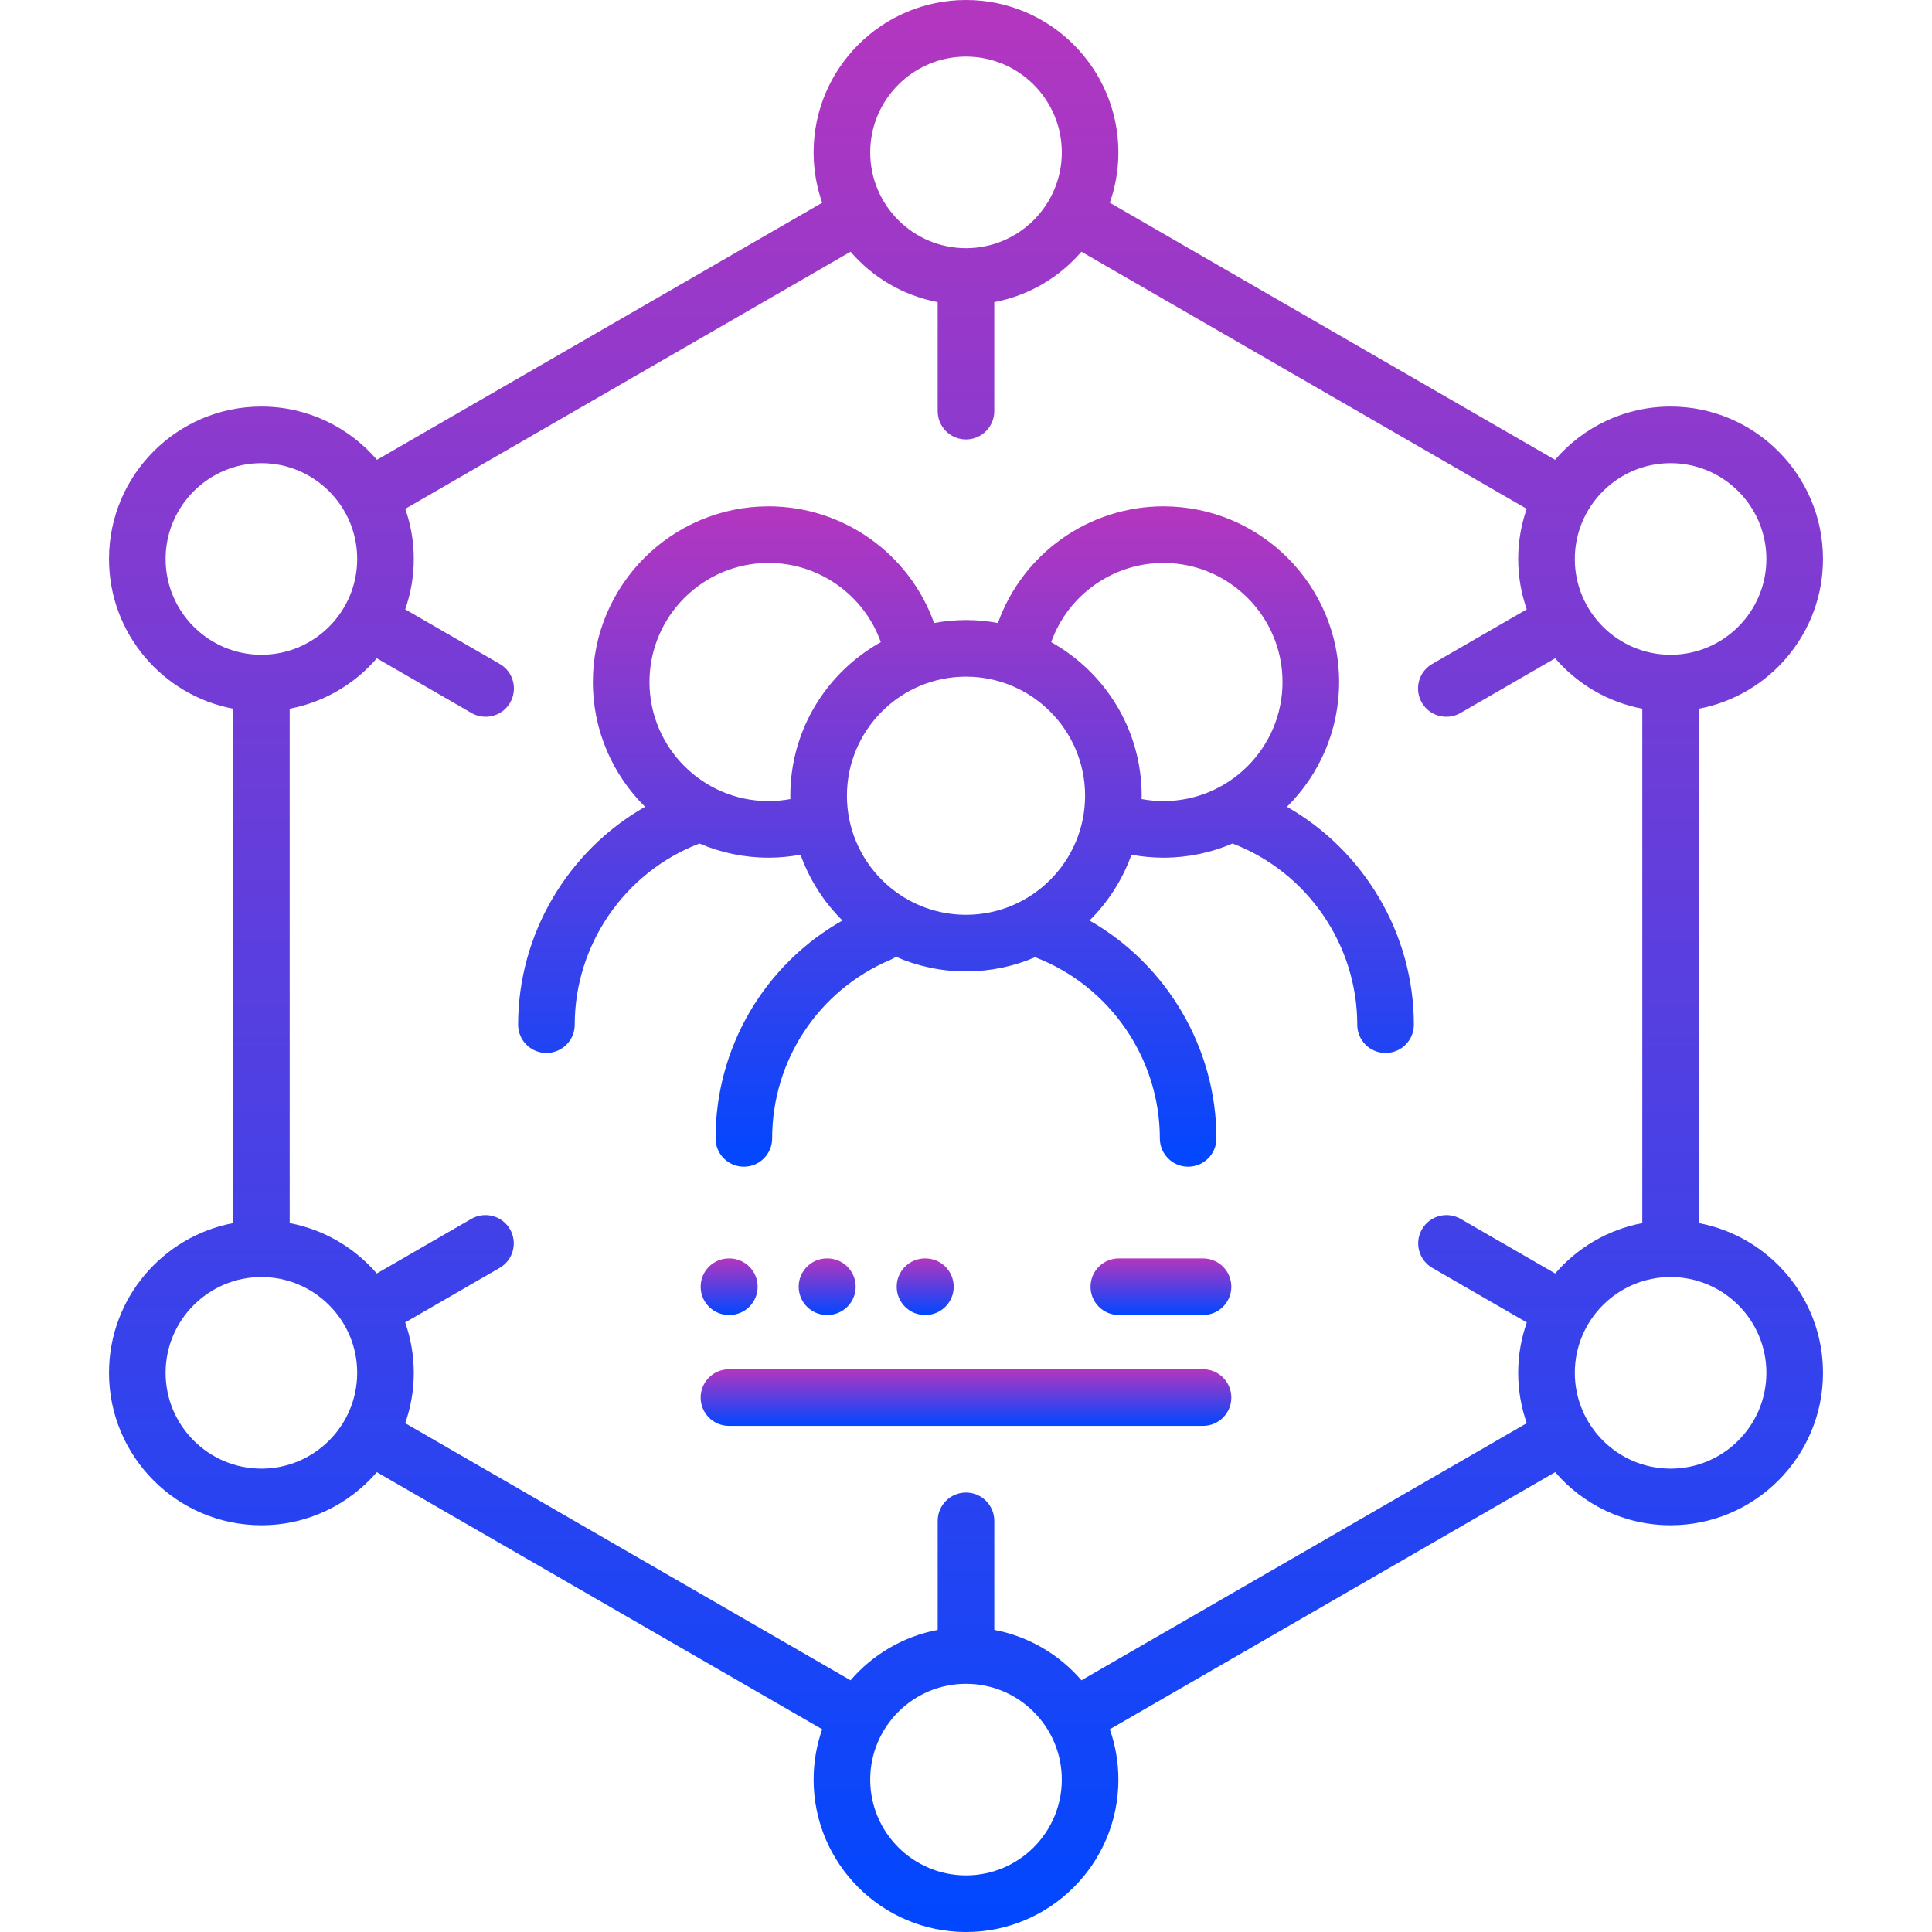 <svg width="141" height="141" viewBox="0 0 141 141" fill="none" xmlns="http://www.w3.org/2000/svg">
<g clip-path="url(#clip0_157_213)">
<path d="M93.923 58.881C96.272 56.556 97.731 53.332 97.731 49.773C97.731 42.704 91.978 36.953 84.908 36.953C79.46 36.953 74.632 40.407 72.829 45.468C72.073 45.329 71.296 45.252 70.5 45.252C69.704 45.252 68.927 45.329 68.171 45.468C66.368 40.407 61.539 36.953 56.091 36.953C49.021 36.953 43.269 42.704 43.269 49.773C43.269 53.332 44.728 56.556 47.077 58.881C41.441 62.091 37.813 68.17 37.813 74.782C37.813 75.923 38.738 76.847 39.879 76.847C41.019 76.847 41.944 75.923 41.944 74.782C41.944 68.942 45.6 63.64 51.049 61.561C52.598 62.226 54.302 62.595 56.092 62.595C56.88 62.595 57.66 62.519 58.424 62.378C59.077 64.204 60.132 65.84 61.483 67.179C55.796 70.398 52.222 76.433 52.222 83.081C52.222 84.222 53.147 85.147 54.288 85.147C55.428 85.147 56.353 84.222 56.353 83.081C56.353 77.382 59.745 72.265 64.994 70.045C65.134 69.986 65.264 69.912 65.384 69.827C66.952 70.513 68.682 70.895 70.5 70.895C72.29 70.895 73.995 70.525 75.543 69.86C80.99 71.94 84.647 77.248 84.647 83.081C84.647 84.222 85.571 85.147 86.712 85.147C87.853 85.147 88.777 84.222 88.777 83.081C88.777 76.476 85.148 70.392 79.514 67.18C80.867 65.842 81.922 64.205 82.576 62.378C83.34 62.519 84.12 62.595 84.908 62.595C86.698 62.595 88.402 62.226 89.951 61.561C95.399 63.64 99.055 68.942 99.055 74.782C99.055 75.923 99.98 76.847 101.121 76.847C102.261 76.847 103.186 75.923 103.186 74.782C103.187 68.17 99.559 62.091 93.923 58.881ZM57.679 58.074C57.679 58.155 57.683 58.235 57.685 58.316C57.164 58.413 56.632 58.464 56.092 58.464C51.299 58.464 47.4 54.566 47.4 49.773C47.4 44.982 51.299 41.084 56.092 41.084C59.789 41.084 63.064 43.43 64.283 46.866C60.348 49.057 57.679 53.259 57.679 58.074ZM61.81 58.074C61.81 53.282 65.708 49.383 70.5 49.383C75.292 49.383 79.191 53.282 79.191 58.074C79.191 62.866 75.292 66.764 70.5 66.764C65.708 66.764 61.81 62.866 61.81 58.074ZM83.315 58.316C83.317 58.235 83.321 58.155 83.321 58.074C83.321 53.259 80.652 49.057 76.717 46.866C77.936 43.431 81.211 41.085 84.908 41.085C89.701 41.085 93.6 44.982 93.6 49.773C93.6 54.566 89.701 58.465 84.908 58.465C84.368 58.464 83.835 58.413 83.315 58.316Z" fill="url(#paint0_linear_157_213)"/>
<path d="M123.99 89.265V51.721C129.138 50.75 133.045 46.221 133.045 40.795C133.045 34.662 128.056 29.672 121.923 29.672C118.552 29.672 115.529 31.182 113.488 33.557L80.996 14.796C81.4 13.645 81.622 12.409 81.622 11.122C81.622 4.989 76.633 0 70.5 0C64.367 0 59.378 4.989 59.378 11.122C59.378 12.409 59.6 13.645 60.004 14.796L27.512 33.557C25.47 31.182 22.447 29.672 19.077 29.672C12.944 29.672 7.955 34.662 7.955 40.795C7.955 46.221 11.862 50.75 17.01 51.721V89.265C11.862 90.236 7.955 94.765 7.955 100.192C7.955 106.325 12.944 111.314 19.077 111.314C22.442 111.314 25.461 109.809 27.502 107.44L60.004 126.205C59.6 127.355 59.378 128.591 59.378 129.878C59.378 136.011 64.367 141 70.5 141C76.633 141 81.622 136.011 81.622 129.878C81.622 128.591 81.4 127.355 80.996 126.205L113.498 107.44C115.539 109.81 118.558 111.314 121.923 111.314C128.056 111.314 133.046 106.325 133.046 100.192C133.045 94.765 129.138 90.236 123.99 89.265ZM121.923 33.803C125.778 33.803 128.914 36.94 128.914 40.795C128.914 44.65 125.778 47.786 121.923 47.786C118.068 47.786 114.932 44.65 114.932 40.795C114.932 36.94 118.068 33.803 121.923 33.803ZM70.5 4.131C74.355 4.131 77.492 7.267 77.492 11.122C77.492 14.973 74.361 18.107 70.511 18.113C70.507 18.113 70.504 18.113 70.5 18.113C70.496 18.113 70.493 18.113 70.489 18.113C66.639 18.107 63.509 14.973 63.509 11.122C63.509 7.267 66.645 4.131 70.5 4.131ZM12.085 40.795C12.085 36.94 15.222 33.803 19.077 33.803C22.932 33.803 26.068 36.94 26.068 40.795C26.068 44.65 22.932 47.786 19.077 47.786C15.222 47.786 12.085 44.65 12.085 40.795ZM19.077 107.183C15.222 107.183 12.085 104.046 12.085 100.191C12.085 96.336 15.222 93.2 19.077 93.2C22.932 93.2 26.068 96.336 26.068 100.191C26.068 104.046 22.932 107.183 19.077 107.183ZM70.5 136.869C66.645 136.869 63.509 133.733 63.509 129.878C63.509 126.023 66.645 122.886 70.5 122.886C74.355 122.886 77.492 126.023 77.492 129.878C77.492 133.733 74.355 136.869 70.5 136.869ZM78.926 122.63C77.313 120.757 75.089 119.427 72.565 118.951V110.994C72.565 109.853 71.641 108.928 70.5 108.928C69.359 108.928 68.434 109.853 68.434 110.994V118.951C65.911 119.427 63.687 120.757 62.074 122.63L29.572 103.866C29.977 102.715 30.199 101.479 30.199 100.192C30.199 98.903 29.976 97.666 29.571 96.514L36.464 92.533C37.452 91.963 37.79 90.699 37.22 89.712C36.65 88.724 35.386 88.386 34.398 88.956L27.499 92.94C25.886 91.069 23.663 89.74 21.141 89.264V51.722C23.664 51.246 25.888 49.916 27.501 48.044L34.409 52.034C34.734 52.222 35.09 52.311 35.44 52.311C36.154 52.311 36.848 51.941 37.23 51.278C37.801 50.291 37.463 49.027 36.475 48.457L29.572 44.47C29.976 43.319 30.198 42.082 30.198 40.795C30.198 39.513 29.978 38.281 29.576 37.134L62.074 18.371C63.687 20.243 65.91 21.573 68.433 22.049V30.007C68.433 31.148 69.358 32.072 70.499 32.072C71.64 32.072 72.564 31.148 72.564 30.007V22.049C75.088 21.573 77.311 20.243 78.924 18.371L111.421 37.134C111.02 38.281 110.8 39.513 110.8 40.795C110.8 42.082 111.022 43.319 111.426 44.47L104.523 48.457C103.535 49.027 103.197 50.291 103.767 51.278C104.15 51.941 104.844 52.311 105.558 52.311C105.908 52.311 106.264 52.222 106.589 52.034L113.497 48.044C115.111 49.916 117.334 51.246 119.857 51.722V89.264C117.335 89.74 115.112 91.069 113.499 92.94L106.6 88.956C105.612 88.386 104.349 88.724 103.778 89.712C103.207 90.699 103.546 91.963 104.534 92.533L111.427 96.514C111.022 97.666 110.799 98.903 110.799 100.192C110.799 101.479 111.021 102.715 111.426 103.866L78.926 122.63ZM121.923 107.183C118.068 107.183 114.932 104.046 114.932 100.191C114.932 96.336 118.068 93.2 121.923 93.2C125.778 93.2 128.914 96.336 128.914 100.191C128.914 104.046 125.778 107.183 121.923 107.183Z" fill="url(#paint1_linear_157_213)"/>
<path d="M87.8 91.841H81.653C80.512 91.841 79.588 92.765 79.588 93.906C79.588 95.047 80.512 95.971 81.653 95.971H87.8C88.94 95.971 89.865 95.047 89.865 93.906C89.865 92.765 88.94 91.841 87.8 91.841Z" fill="url(#paint2_linear_157_213)"/>
<path d="M87.799 99.93H53.2C52.06 99.93 51.135 100.855 51.135 101.996C51.135 103.137 52.06 104.061 53.2 104.061H87.8C88.941 104.061 89.865 103.137 89.865 101.996C89.865 100.855 88.94 99.93 87.799 99.93Z" fill="url(#paint3_linear_157_213)"/>
<path d="M53.2 95.971H53.229C54.37 95.971 55.294 95.047 55.294 93.906C55.294 92.765 54.37 91.841 53.229 91.841H53.2C52.06 91.841 51.135 92.765 51.135 93.906C51.135 95.047 52.06 95.971 53.2 95.971Z" fill="url(#paint4_linear_157_213)"/>
<path d="M60.383 95.971C61.524 95.971 62.449 95.047 62.449 93.906C62.449 92.765 61.524 91.841 60.383 91.841H60.354C59.214 91.841 58.289 92.765 58.289 93.906C58.289 95.047 59.214 95.971 60.354 95.971H60.383Z" fill="url(#paint5_linear_157_213)"/>
<path d="M67.537 95.971C68.678 95.971 69.603 95.047 69.603 93.906C69.603 92.765 68.678 91.841 67.537 91.841H67.508C66.368 91.841 65.443 92.765 65.443 93.906C65.443 95.047 66.368 95.971 67.508 95.971H67.537Z" fill="url(#paint6_linear_157_213)"/>
</g>
<defs>
<linearGradient id="paint0_linear_157_213" x1="70.5" y1="36.953" x2="70.5" y2="85.147" gradientUnits="userSpaceOnUse">
<stop stop-color="#B436BF"/>
<stop offset="1" stop-color="#0047FF"/>
</linearGradient>
<linearGradient id="paint1_linear_157_213" x1="70.5" y1="0" x2="70.5" y2="141" gradientUnits="userSpaceOnUse">
<stop stop-color="#B436BF"/>
<stop offset="1" stop-color="#0047FF"/>
</linearGradient>
<linearGradient id="paint2_linear_157_213" x1="84.726" y1="91.841" x2="84.726" y2="95.971" gradientUnits="userSpaceOnUse">
<stop stop-color="#B436BF"/>
<stop offset="1" stop-color="#0047FF"/>
</linearGradient>
<linearGradient id="paint3_linear_157_213" x1="70.5" y1="99.93" x2="70.5" y2="104.061" gradientUnits="userSpaceOnUse">
<stop stop-color="#B436BF"/>
<stop offset="1" stop-color="#0047FF"/>
</linearGradient>
<linearGradient id="paint4_linear_157_213" x1="53.215" y1="91.841" x2="53.215" y2="95.971" gradientUnits="userSpaceOnUse">
<stop stop-color="#B436BF"/>
<stop offset="1" stop-color="#0047FF"/>
</linearGradient>
<linearGradient id="paint5_linear_157_213" x1="60.369" y1="91.841" x2="60.369" y2="95.971" gradientUnits="userSpaceOnUse">
<stop stop-color="#B436BF"/>
<stop offset="1" stop-color="#0047FF"/>
</linearGradient>
<linearGradient id="paint6_linear_157_213" x1="67.523" y1="91.841" x2="67.523" y2="95.971" gradientUnits="userSpaceOnUse">
<stop stop-color="#B436BF"/>
<stop offset="1" stop-color="#0047FF"/>
</linearGradient>
<clipPath id="clip0_157_213">
<rect width="141" height="141" fill="white"/>
</clipPath>
</defs>
</svg>
